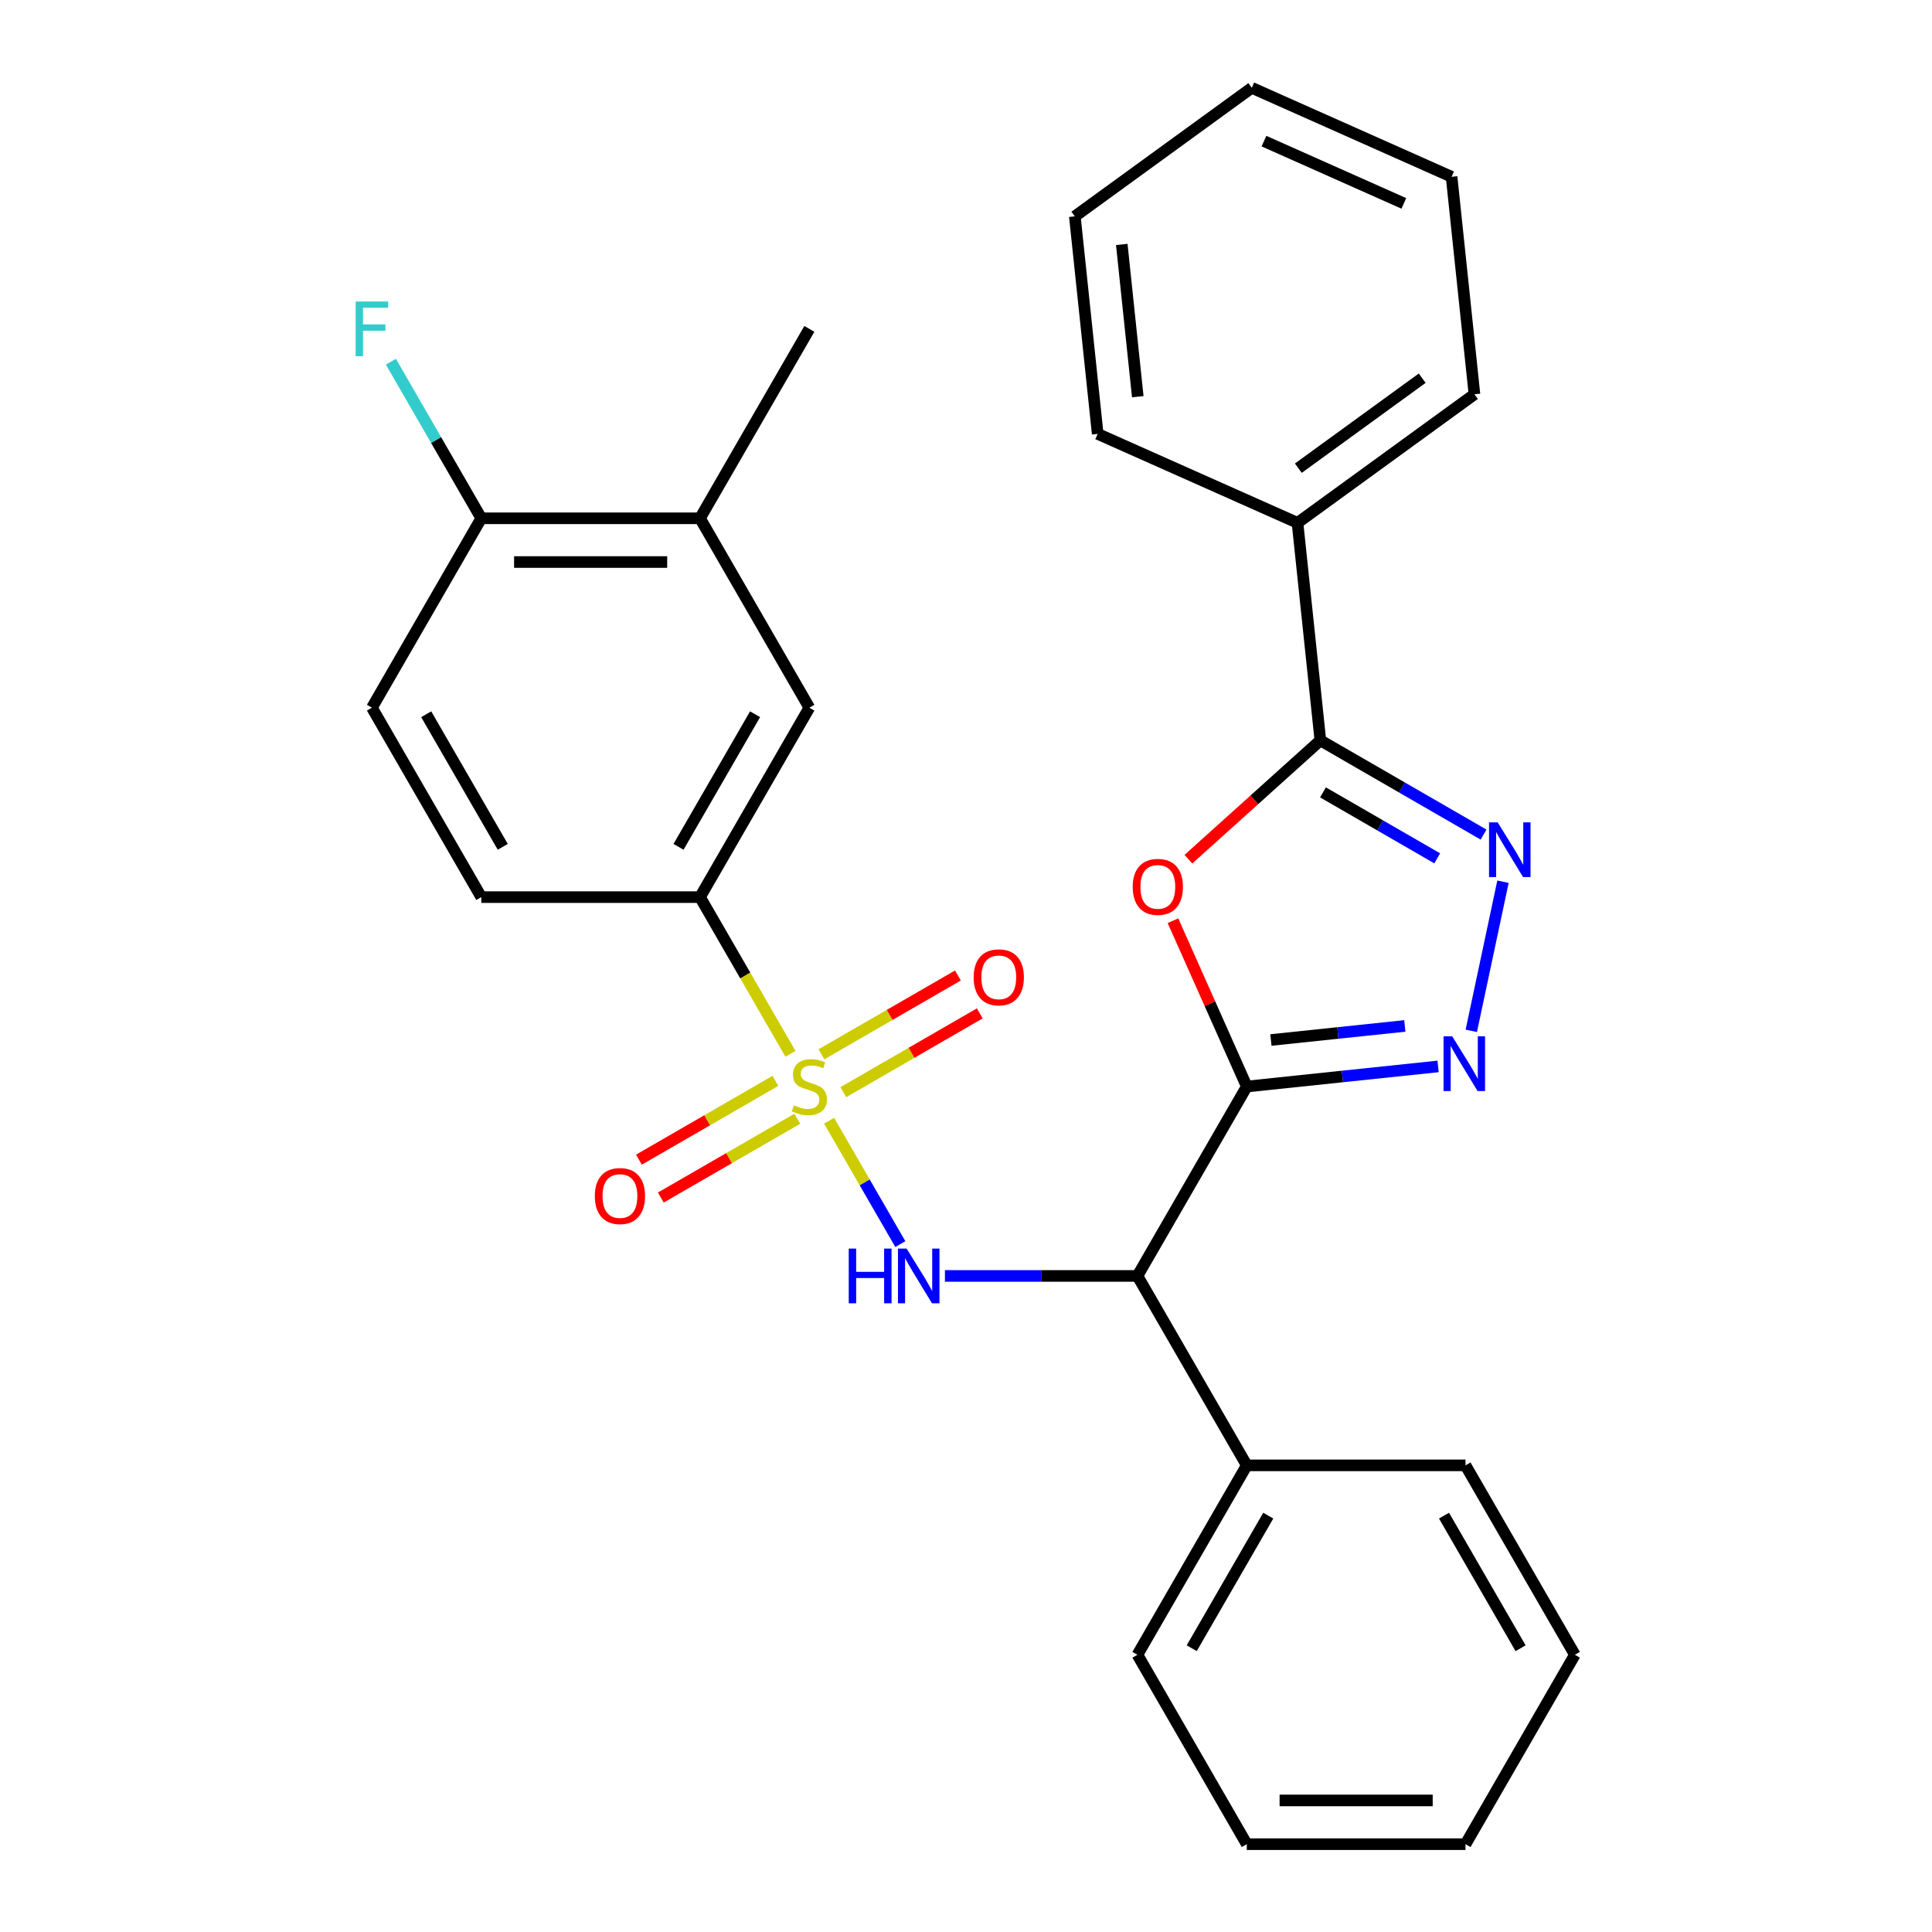 <?xml version='1.0' encoding='iso-8859-1'?>
<svg version='1.1' baseProfile='full'
              xmlns='http://www.w3.org/2000/svg'
                      xmlns:rdkit='http://www.rdkit.org/xml'
                      xmlns:xlink='http://www.w3.org/1999/xlink'
                  xml:space='preserve'
width='1000px' height='1000px' viewBox='0 0 1000 1000'>
<!-- END OF HEADER -->
<rect style='opacity:1.0;fill:#FFFFFF;stroke:none' width='1000' height='1000' x='0' y='0'> </rect>
<path class='bond-3' d='M 429.147,580.095 L 447.579,612.021' style='fill:none;fill-rule:evenodd;stroke:#CCCC00;stroke-width:6px;stroke-linecap:butt;stroke-linejoin:miter;stroke-opacity:1' />
<path class='bond-3' d='M 447.579,612.021 L 466.011,643.946' style='fill:none;fill-rule:evenodd;stroke:#0000FF;stroke-width:6px;stroke-linecap:butt;stroke-linejoin:miter;stroke-opacity:1' />
<path class='bond-7' d='M 409.136,545.435 L 385.727,504.89' style='fill:none;fill-rule:evenodd;stroke:#CCCC00;stroke-width:6px;stroke-linecap:butt;stroke-linejoin:miter;stroke-opacity:1' />
<path class='bond-7' d='M 385.727,504.89 L 362.319,464.345' style='fill:none;fill-rule:evenodd;stroke:#000000;stroke-width:6px;stroke-linecap:butt;stroke-linejoin:miter;stroke-opacity:1' />
<path class='bond-8' d='M 401.352,559.457 L 366.03,579.85' style='fill:none;fill-rule:evenodd;stroke:#CCCC00;stroke-width:6px;stroke-linecap:butt;stroke-linejoin:miter;stroke-opacity:1' />
<path class='bond-8' d='M 366.03,579.85 L 330.708,600.243' style='fill:none;fill-rule:evenodd;stroke:#FF0000;stroke-width:6px;stroke-linecap:butt;stroke-linejoin:miter;stroke-opacity:1' />
<path class='bond-8' d='M 412.672,579.065 L 377.35,599.458' style='fill:none;fill-rule:evenodd;stroke:#CCCC00;stroke-width:6px;stroke-linecap:butt;stroke-linejoin:miter;stroke-opacity:1' />
<path class='bond-8' d='M 377.35,599.458 L 342.029,619.851' style='fill:none;fill-rule:evenodd;stroke:#FF0000;stroke-width:6px;stroke-linecap:butt;stroke-linejoin:miter;stroke-opacity:1' />
<path class='bond-9' d='M 436.493,565.313 L 471.814,544.92' style='fill:none;fill-rule:evenodd;stroke:#CCCC00;stroke-width:6px;stroke-linecap:butt;stroke-linejoin:miter;stroke-opacity:1' />
<path class='bond-9' d='M 471.814,544.92 L 507.136,524.527' style='fill:none;fill-rule:evenodd;stroke:#FF0000;stroke-width:6px;stroke-linecap:butt;stroke-linejoin:miter;stroke-opacity:1' />
<path class='bond-9' d='M 425.172,545.705 L 460.494,525.312' style='fill:none;fill-rule:evenodd;stroke:#CCCC00;stroke-width:6px;stroke-linecap:butt;stroke-linejoin:miter;stroke-opacity:1' />
<path class='bond-9' d='M 460.494,525.312 L 495.815,504.919' style='fill:none;fill-rule:evenodd;stroke:#FF0000;stroke-width:6px;stroke-linecap:butt;stroke-linejoin:miter;stroke-opacity:1' />
<path class='bond-0' d='M 645.336,562.385 L 588.733,660.425' style='fill:none;fill-rule:evenodd;stroke:#000000;stroke-width:6px;stroke-linecap:butt;stroke-linejoin:miter;stroke-opacity:1' />
<path class='bond-1' d='M 645.336,562.385 L 626.229,519.47' style='fill:none;fill-rule:evenodd;stroke:#000000;stroke-width:6px;stroke-linecap:butt;stroke-linejoin:miter;stroke-opacity:1' />
<path class='bond-1' d='M 626.229,519.47 L 607.122,476.555' style='fill:none;fill-rule:evenodd;stroke:#FF0000;stroke-width:6px;stroke-linecap:butt;stroke-linejoin:miter;stroke-opacity:1' />
<path class='bond-2' d='M 645.336,562.385 L 694.844,557.181' style='fill:none;fill-rule:evenodd;stroke:#000000;stroke-width:6px;stroke-linecap:butt;stroke-linejoin:miter;stroke-opacity:1' />
<path class='bond-2' d='M 694.844,557.181 L 744.353,551.978' style='fill:none;fill-rule:evenodd;stroke:#0000FF;stroke-width:6px;stroke-linecap:butt;stroke-linejoin:miter;stroke-opacity:1' />
<path class='bond-2' d='M 657.822,538.307 L 692.478,534.664' style='fill:none;fill-rule:evenodd;stroke:#000000;stroke-width:6px;stroke-linecap:butt;stroke-linejoin:miter;stroke-opacity:1' />
<path class='bond-2' d='M 692.478,534.664 L 727.133,531.022' style='fill:none;fill-rule:evenodd;stroke:#0000FF;stroke-width:6px;stroke-linecap:butt;stroke-linejoin:miter;stroke-opacity:1' />
<path class='bond-6' d='M 615.121,444.712 L 649.27,413.963' style='fill:none;fill-rule:evenodd;stroke:#FF0000;stroke-width:6px;stroke-linecap:butt;stroke-linejoin:miter;stroke-opacity:1' />
<path class='bond-6' d='M 649.27,413.963 L 683.42,383.215' style='fill:none;fill-rule:evenodd;stroke:#000000;stroke-width:6px;stroke-linecap:butt;stroke-linejoin:miter;stroke-opacity:1' />
<path class='bond-5' d='M 761.534,533.561 L 777.941,456.374' style='fill:none;fill-rule:evenodd;stroke:#0000FF;stroke-width:6px;stroke-linecap:butt;stroke-linejoin:miter;stroke-opacity:1' />
<path class='bond-4' d='M 489.096,660.425 L 538.914,660.425' style='fill:none;fill-rule:evenodd;stroke:#0000FF;stroke-width:6px;stroke-linecap:butt;stroke-linejoin:miter;stroke-opacity:1' />
<path class='bond-4' d='M 538.914,660.425 L 588.733,660.425' style='fill:none;fill-rule:evenodd;stroke:#000000;stroke-width:6px;stroke-linecap:butt;stroke-linejoin:miter;stroke-opacity:1' />
<path class='bond-12' d='M 588.733,660.425 L 645.336,758.465' style='fill:none;fill-rule:evenodd;stroke:#000000;stroke-width:6px;stroke-linecap:butt;stroke-linejoin:miter;stroke-opacity:1' />
<path class='bond-30' d='M 767.89,431.984 L 725.655,407.599' style='fill:none;fill-rule:evenodd;stroke:#0000FF;stroke-width:6px;stroke-linecap:butt;stroke-linejoin:miter;stroke-opacity:1' />
<path class='bond-30' d='M 725.655,407.599 L 683.42,383.215' style='fill:none;fill-rule:evenodd;stroke:#000000;stroke-width:6px;stroke-linecap:butt;stroke-linejoin:miter;stroke-opacity:1' />
<path class='bond-30' d='M 743.899,444.276 L 714.334,427.207' style='fill:none;fill-rule:evenodd;stroke:#0000FF;stroke-width:6px;stroke-linecap:butt;stroke-linejoin:miter;stroke-opacity:1' />
<path class='bond-30' d='M 714.334,427.207 L 684.77,410.138' style='fill:none;fill-rule:evenodd;stroke:#000000;stroke-width:6px;stroke-linecap:butt;stroke-linejoin:miter;stroke-opacity:1' />
<path class='bond-14' d='M 683.42,383.215 L 671.586,270.628' style='fill:none;fill-rule:evenodd;stroke:#000000;stroke-width:6px;stroke-linecap:butt;stroke-linejoin:miter;stroke-opacity:1' />
<path class='bond-10' d='M 362.319,464.345 L 418.922,366.305' style='fill:none;fill-rule:evenodd;stroke:#000000;stroke-width:6px;stroke-linecap:butt;stroke-linejoin:miter;stroke-opacity:1' />
<path class='bond-10' d='M 351.201,438.318 L 390.823,369.69' style='fill:none;fill-rule:evenodd;stroke:#000000;stroke-width:6px;stroke-linecap:butt;stroke-linejoin:miter;stroke-opacity:1' />
<path class='bond-15' d='M 362.319,464.345 L 249.112,464.345' style='fill:none;fill-rule:evenodd;stroke:#000000;stroke-width:6px;stroke-linecap:butt;stroke-linejoin:miter;stroke-opacity:1' />
<path class='bond-11' d='M 418.922,366.305 L 362.319,268.265' style='fill:none;fill-rule:evenodd;stroke:#000000;stroke-width:6px;stroke-linecap:butt;stroke-linejoin:miter;stroke-opacity:1' />
<path class='bond-18' d='M 362.319,268.265 L 418.922,170.225' style='fill:none;fill-rule:evenodd;stroke:#000000;stroke-width:6px;stroke-linecap:butt;stroke-linejoin:miter;stroke-opacity:1' />
<path class='bond-29' d='M 362.319,268.265 L 249.112,268.265' style='fill:none;fill-rule:evenodd;stroke:#000000;stroke-width:6px;stroke-linecap:butt;stroke-linejoin:miter;stroke-opacity:1' />
<path class='bond-29' d='M 345.338,290.906 L 266.093,290.906' style='fill:none;fill-rule:evenodd;stroke:#000000;stroke-width:6px;stroke-linecap:butt;stroke-linejoin:miter;stroke-opacity:1' />
<path class='bond-19' d='M 645.336,758.465 L 588.733,856.505' style='fill:none;fill-rule:evenodd;stroke:#000000;stroke-width:6px;stroke-linecap:butt;stroke-linejoin:miter;stroke-opacity:1' />
<path class='bond-19' d='M 656.453,784.492 L 616.831,853.12' style='fill:none;fill-rule:evenodd;stroke:#000000;stroke-width:6px;stroke-linecap:butt;stroke-linejoin:miter;stroke-opacity:1' />
<path class='bond-20' d='M 645.336,758.465 L 758.543,758.465' style='fill:none;fill-rule:evenodd;stroke:#000000;stroke-width:6px;stroke-linecap:butt;stroke-linejoin:miter;stroke-opacity:1' />
<path class='bond-13' d='M 249.112,268.265 L 192.508,366.305' style='fill:none;fill-rule:evenodd;stroke:#000000;stroke-width:6px;stroke-linecap:butt;stroke-linejoin:miter;stroke-opacity:1' />
<path class='bond-17' d='M 249.112,268.265 L 225.714,227.74' style='fill:none;fill-rule:evenodd;stroke:#000000;stroke-width:6px;stroke-linecap:butt;stroke-linejoin:miter;stroke-opacity:1' />
<path class='bond-17' d='M 225.714,227.74 L 202.317,187.215' style='fill:none;fill-rule:evenodd;stroke:#33CCCC;stroke-width:6px;stroke-linecap:butt;stroke-linejoin:miter;stroke-opacity:1' />
<path class='bond-21' d='M 671.586,270.628 L 763.173,204.087' style='fill:none;fill-rule:evenodd;stroke:#000000;stroke-width:6px;stroke-linecap:butt;stroke-linejoin:miter;stroke-opacity:1' />
<path class='bond-21' d='M 672.016,242.33 L 736.127,195.751' style='fill:none;fill-rule:evenodd;stroke:#000000;stroke-width:6px;stroke-linecap:butt;stroke-linejoin:miter;stroke-opacity:1' />
<path class='bond-22' d='M 671.586,270.628 L 568.167,224.583' style='fill:none;fill-rule:evenodd;stroke:#000000;stroke-width:6px;stroke-linecap:butt;stroke-linejoin:miter;stroke-opacity:1' />
<path class='bond-16' d='M 249.112,464.345 L 192.508,366.305' style='fill:none;fill-rule:evenodd;stroke:#000000;stroke-width:6px;stroke-linecap:butt;stroke-linejoin:miter;stroke-opacity:1' />
<path class='bond-16' d='M 260.229,438.318 L 220.607,369.69' style='fill:none;fill-rule:evenodd;stroke:#000000;stroke-width:6px;stroke-linecap:butt;stroke-linejoin:miter;stroke-opacity:1' />
<path class='bond-24' d='M 588.733,856.505 L 645.336,954.545' style='fill:none;fill-rule:evenodd;stroke:#000000;stroke-width:6px;stroke-linecap:butt;stroke-linejoin:miter;stroke-opacity:1' />
<path class='bond-25' d='M 758.543,758.465 L 815.146,856.505' style='fill:none;fill-rule:evenodd;stroke:#000000;stroke-width:6px;stroke-linecap:butt;stroke-linejoin:miter;stroke-opacity:1' />
<path class='bond-25' d='M 747.425,784.492 L 787.048,853.12' style='fill:none;fill-rule:evenodd;stroke:#000000;stroke-width:6px;stroke-linecap:butt;stroke-linejoin:miter;stroke-opacity:1' />
<path class='bond-26' d='M 763.173,204.087 L 751.339,91.5' style='fill:none;fill-rule:evenodd;stroke:#000000;stroke-width:6px;stroke-linecap:butt;stroke-linejoin:miter;stroke-opacity:1' />
<path class='bond-23' d='M 568.167,224.583 L 556.333,111.996' style='fill:none;fill-rule:evenodd;stroke:#000000;stroke-width:6px;stroke-linecap:butt;stroke-linejoin:miter;stroke-opacity:1' />
<path class='bond-23' d='M 588.909,205.328 L 580.626,126.517' style='fill:none;fill-rule:evenodd;stroke:#000000;stroke-width:6px;stroke-linecap:butt;stroke-linejoin:miter;stroke-opacity:1' />
<path class='bond-27' d='M 556.333,111.996 L 647.92,45.455' style='fill:none;fill-rule:evenodd;stroke:#000000;stroke-width:6px;stroke-linecap:butt;stroke-linejoin:miter;stroke-opacity:1' />
<path class='bond-31' d='M 645.336,954.545 L 758.543,954.545' style='fill:none;fill-rule:evenodd;stroke:#000000;stroke-width:6px;stroke-linecap:butt;stroke-linejoin:miter;stroke-opacity:1' />
<path class='bond-31' d='M 662.317,931.904 L 741.562,931.904' style='fill:none;fill-rule:evenodd;stroke:#000000;stroke-width:6px;stroke-linecap:butt;stroke-linejoin:miter;stroke-opacity:1' />
<path class='bond-28' d='M 815.146,856.505 L 758.543,954.545' style='fill:none;fill-rule:evenodd;stroke:#000000;stroke-width:6px;stroke-linecap:butt;stroke-linejoin:miter;stroke-opacity:1' />
<path class='bond-32' d='M 751.339,91.5 L 647.92,45.455' style='fill:none;fill-rule:evenodd;stroke:#000000;stroke-width:6px;stroke-linecap:butt;stroke-linejoin:miter;stroke-opacity:1' />
<path class='bond-32' d='M 726.617,105.277 L 654.224,73.045' style='fill:none;fill-rule:evenodd;stroke:#000000;stroke-width:6px;stroke-linecap:butt;stroke-linejoin:miter;stroke-opacity:1' />
<path  class='atom-0' d='M 410.922 572.105
Q 411.242 572.225, 412.562 572.785
Q 413.882 573.345, 415.322 573.705
Q 416.802 574.025, 418.242 574.025
Q 420.922 574.025, 422.482 572.745
Q 424.042 571.425, 424.042 569.145
Q 424.042 567.585, 423.242 566.625
Q 422.482 565.665, 421.282 565.145
Q 420.082 564.625, 418.082 564.025
Q 415.562 563.265, 414.042 562.545
Q 412.562 561.825, 411.482 560.305
Q 410.442 558.785, 410.442 556.225
Q 410.442 552.665, 412.842 550.465
Q 415.282 548.265, 420.082 548.265
Q 423.362 548.265, 427.082 549.825
L 426.162 552.905
Q 422.762 551.505, 420.202 551.505
Q 417.442 551.505, 415.922 552.665
Q 414.402 553.785, 414.442 555.745
Q 414.442 557.265, 415.202 558.185
Q 416.002 559.105, 417.122 559.625
Q 418.282 560.145, 420.202 560.745
Q 422.762 561.545, 424.282 562.345
Q 425.802 563.145, 426.882 564.785
Q 428.002 566.385, 428.002 569.145
Q 428.002 573.065, 425.362 575.185
Q 422.762 577.265, 418.402 577.265
Q 415.882 577.265, 413.962 576.705
Q 412.082 576.185, 409.842 575.265
L 410.922 572.105
' fill='#CCCC00'/>
<path  class='atom-2' d='M 586.291 459.045
Q 586.291 452.245, 589.651 448.445
Q 593.011 444.645, 599.291 444.645
Q 605.571 444.645, 608.931 448.445
Q 612.291 452.245, 612.291 459.045
Q 612.291 465.925, 608.891 469.845
Q 605.491 473.725, 599.291 473.725
Q 593.051 473.725, 589.651 469.845
Q 586.291 465.965, 586.291 459.045
M 599.291 470.525
Q 603.611 470.525, 605.931 467.645
Q 608.291 464.725, 608.291 459.045
Q 608.291 453.485, 605.931 450.685
Q 603.611 447.845, 599.291 447.845
Q 594.971 447.845, 592.611 450.645
Q 590.291 453.445, 590.291 459.045
Q 590.291 464.765, 592.611 467.645
Q 594.971 470.525, 599.291 470.525
' fill='#FF0000'/>
<path  class='atom-3' d='M 751.663 536.392
L 760.943 551.392
Q 761.863 552.872, 763.343 555.552
Q 764.823 558.232, 764.903 558.392
L 764.903 536.392
L 768.663 536.392
L 768.663 564.712
L 764.783 564.712
L 754.823 548.312
Q 753.663 546.392, 752.423 544.192
Q 751.223 541.992, 750.863 541.312
L 750.863 564.712
L 747.183 564.712
L 747.183 536.392
L 751.663 536.392
' fill='#0000FF'/>
<path  class='atom-4' d='M 439.306 646.265
L 443.146 646.265
L 443.146 658.305
L 457.626 658.305
L 457.626 646.265
L 461.466 646.265
L 461.466 674.585
L 457.626 674.585
L 457.626 661.505
L 443.146 661.505
L 443.146 674.585
L 439.306 674.585
L 439.306 646.265
' fill='#0000FF'/>
<path  class='atom-4' d='M 469.266 646.265
L 478.546 661.265
Q 479.466 662.745, 480.946 665.425
Q 482.426 668.105, 482.506 668.265
L 482.506 646.265
L 486.266 646.265
L 486.266 674.585
L 482.386 674.585
L 472.426 658.185
Q 471.266 656.265, 470.026 654.065
Q 468.826 651.865, 468.466 651.185
L 468.466 674.585
L 464.786 674.585
L 464.786 646.265
L 469.266 646.265
' fill='#0000FF'/>
<path  class='atom-6' d='M 775.2 425.658
L 784.48 440.658
Q 785.4 442.138, 786.88 444.818
Q 788.36 447.498, 788.44 447.658
L 788.44 425.658
L 792.2 425.658
L 792.2 453.978
L 788.32 453.978
L 778.36 437.578
Q 777.2 435.658, 775.96 433.458
Q 774.76 431.258, 774.4 430.578
L 774.4 453.978
L 770.72 453.978
L 770.72 425.658
L 775.2 425.658
' fill='#0000FF'/>
<path  class='atom-9' d='M 307.882 619.068
Q 307.882 612.268, 311.242 608.468
Q 314.602 604.668, 320.882 604.668
Q 327.162 604.668, 330.522 608.468
Q 333.882 612.268, 333.882 619.068
Q 333.882 625.948, 330.482 629.868
Q 327.082 633.748, 320.882 633.748
Q 314.642 633.748, 311.242 629.868
Q 307.882 625.988, 307.882 619.068
M 320.882 630.548
Q 325.202 630.548, 327.522 627.668
Q 329.882 624.748, 329.882 619.068
Q 329.882 613.508, 327.522 610.708
Q 325.202 607.868, 320.882 607.868
Q 316.562 607.868, 314.202 610.668
Q 311.882 613.468, 311.882 619.068
Q 311.882 624.788, 314.202 627.668
Q 316.562 630.548, 320.882 630.548
' fill='#FF0000'/>
<path  class='atom-10' d='M 503.962 505.861
Q 503.962 499.061, 507.322 495.261
Q 510.682 491.461, 516.962 491.461
Q 523.242 491.461, 526.602 495.261
Q 529.962 499.061, 529.962 505.861
Q 529.962 512.741, 526.562 516.661
Q 523.162 520.541, 516.962 520.541
Q 510.722 520.541, 507.322 516.661
Q 503.962 512.781, 503.962 505.861
M 516.962 517.341
Q 521.282 517.341, 523.602 514.461
Q 525.962 511.541, 525.962 505.861
Q 525.962 500.301, 523.602 497.501
Q 521.282 494.661, 516.962 494.661
Q 512.642 494.661, 510.282 497.461
Q 507.962 500.261, 507.962 505.861
Q 507.962 511.581, 510.282 514.461
Q 512.642 517.341, 516.962 517.341
' fill='#FF0000'/>
<path  class='atom-18' d='M 184.088 156.065
L 200.928 156.065
L 200.928 159.305
L 187.888 159.305
L 187.888 167.905
L 199.488 167.905
L 199.488 171.185
L 187.888 171.185
L 187.888 184.385
L 184.088 184.385
L 184.088 156.065
' fill='#33CCCC'/>
</svg>
